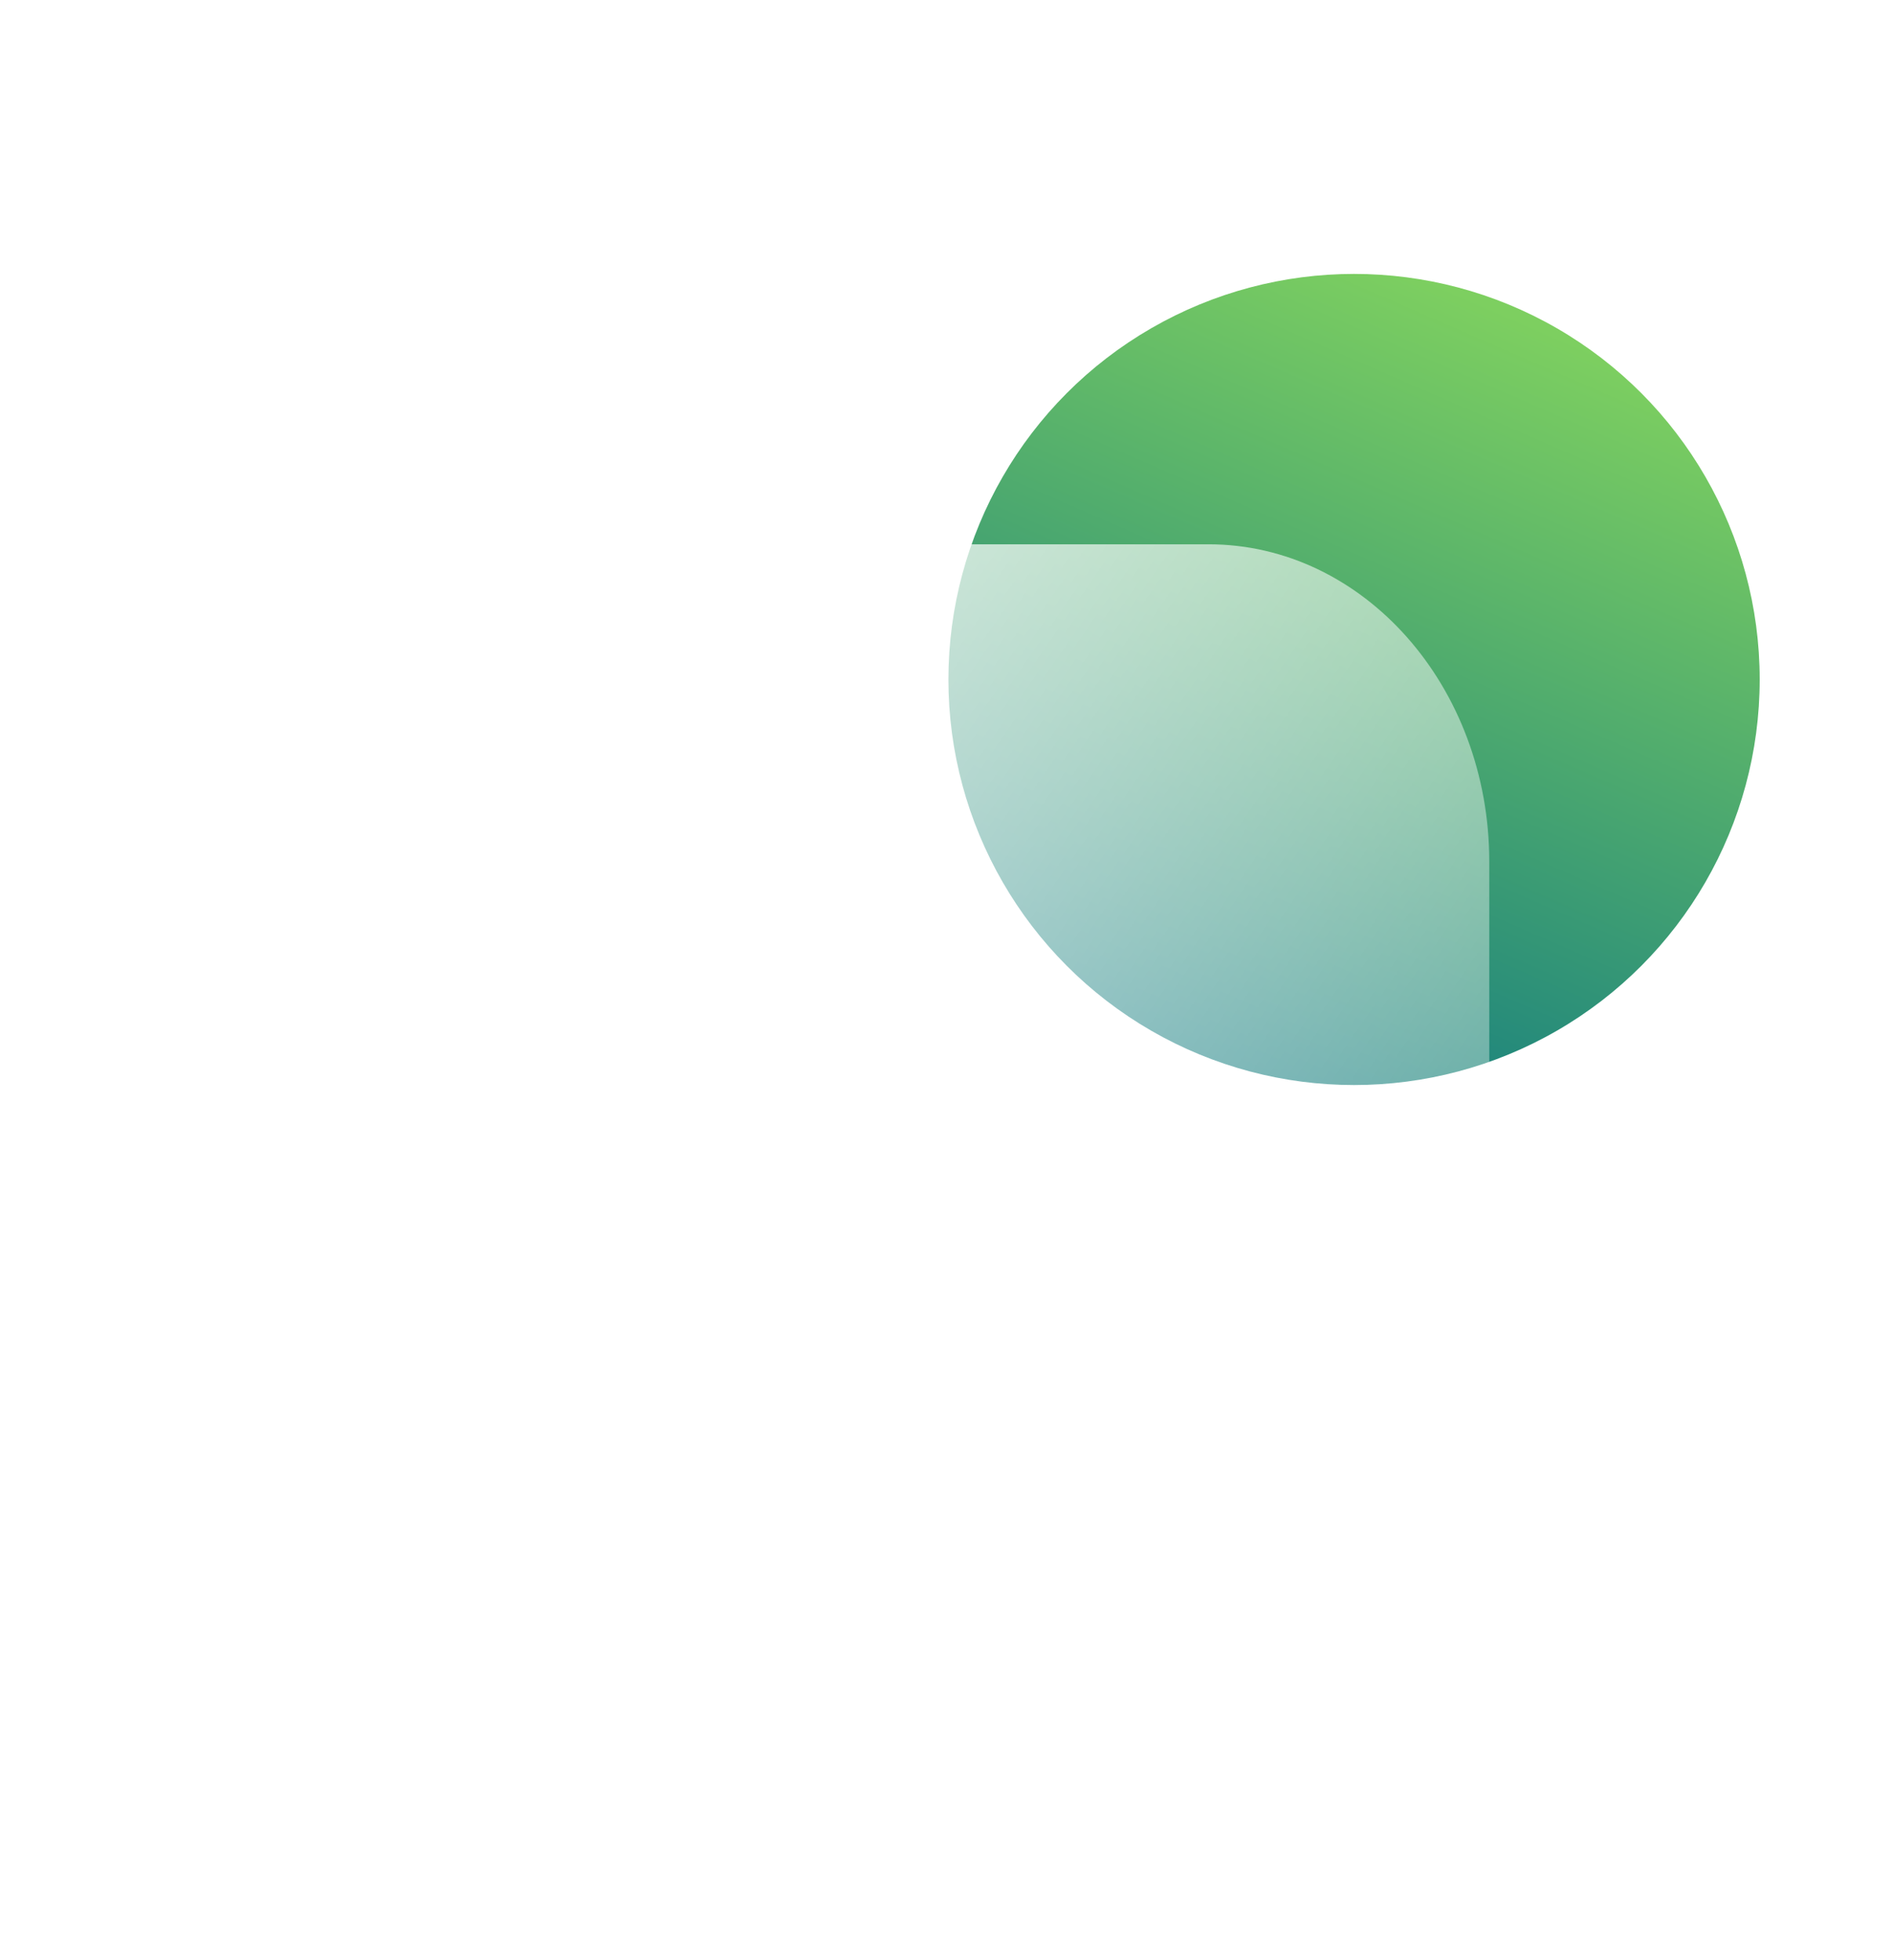 <svg width="196" height="203" viewBox="0 0 196 203" fill="none" xmlns="http://www.w3.org/2000/svg" xmlns:xlink="http://www.w3.org/1999/xlink">
<circle cx="140.198" cy="70.367" r="42" fill="url(#paint0_linear_1306_106)"/>
<g style="mix-blend-mode:overlay" filter="url(#filter0_b_1306_106)">
<path d="M125.122 56.367L43.274 56.367C27.216 56.367 14.198 71.085 14.198 89.239L14.198 135.495C14.198 153.65 27.216 168.367 43.274 168.367L125.122 168.367C141.18 168.367 154.198 153.65 154.198 135.495L154.198 89.239C154.198 71.085 141.18 56.367 125.122 56.367ZM105.458 114.618L67.175 135.26C66.155 135.81 64.977 134.969 64.977 133.692L64.977 91.117C64.977 89.822 66.186 88.982 67.208 89.567L105.491 111.5C106.629 112.152 106.61 113.997 105.458 114.618Z" fill="url(#paint1_linear_1306_106)"/>
<path d="M125.122 56.367L43.274 56.367C27.216 56.367 14.198 71.085 14.198 89.239L14.198 135.495C14.198 153.65 27.216 168.367 43.274 168.367L125.122 168.367C141.18 168.367 154.198 153.65 154.198 135.495L154.198 89.239C154.198 71.085 141.18 56.367 125.122 56.367ZM105.458 114.618L67.175 135.26C66.155 135.81 64.977 134.969 64.977 133.692L64.977 91.117C64.977 89.822 66.186 88.982 67.208 89.567L105.491 111.5C106.629 112.152 106.61 113.997 105.458 114.618Z" fill="url(#pattern0)" fill-opacity="0.2"/>
</g>
<defs>
<filter id="filter0_b_1306_106" x="10.198" y="52.367" width="148" height="120" filterUnits="userSpaceOnUse" color-interpolation-filters="sRGB">
<feFlood flood-opacity="0" result="BackgroundImageFix"/>
<feGaussianBlur in="BackgroundImageFix" stdDeviation="2"/>
<feComposite in2="SourceAlpha" operator="in" result="effect1_backgroundBlur_1306_106"/>
<feBlend mode="normal" in="SourceGraphic" in2="effect1_backgroundBlur_1306_106" result="shape"/>
</filter>
<linearGradient id="paint0_linear_1306_106" x1="167.021" y1="37.196" x2="95.504" y2="201.276" gradientUnits="userSpaceOnUse">
<stop stop-color="#7DCF60"/>
<stop offset="0.486" stop-color="#107A81"/>
<stop offset="1" stop-color="#090909"/>
</linearGradient>
<linearGradient id="paint1_linear_1306_106" x1="19.029" y1="68.765" x2="190.582" y2="187.429" gradientUnits="userSpaceOnUse">
<stop stop-color="white"/>
<stop offset="1" stop-color="white" stop-opacity="0"/>
</linearGradient>
</defs>
</svg>
